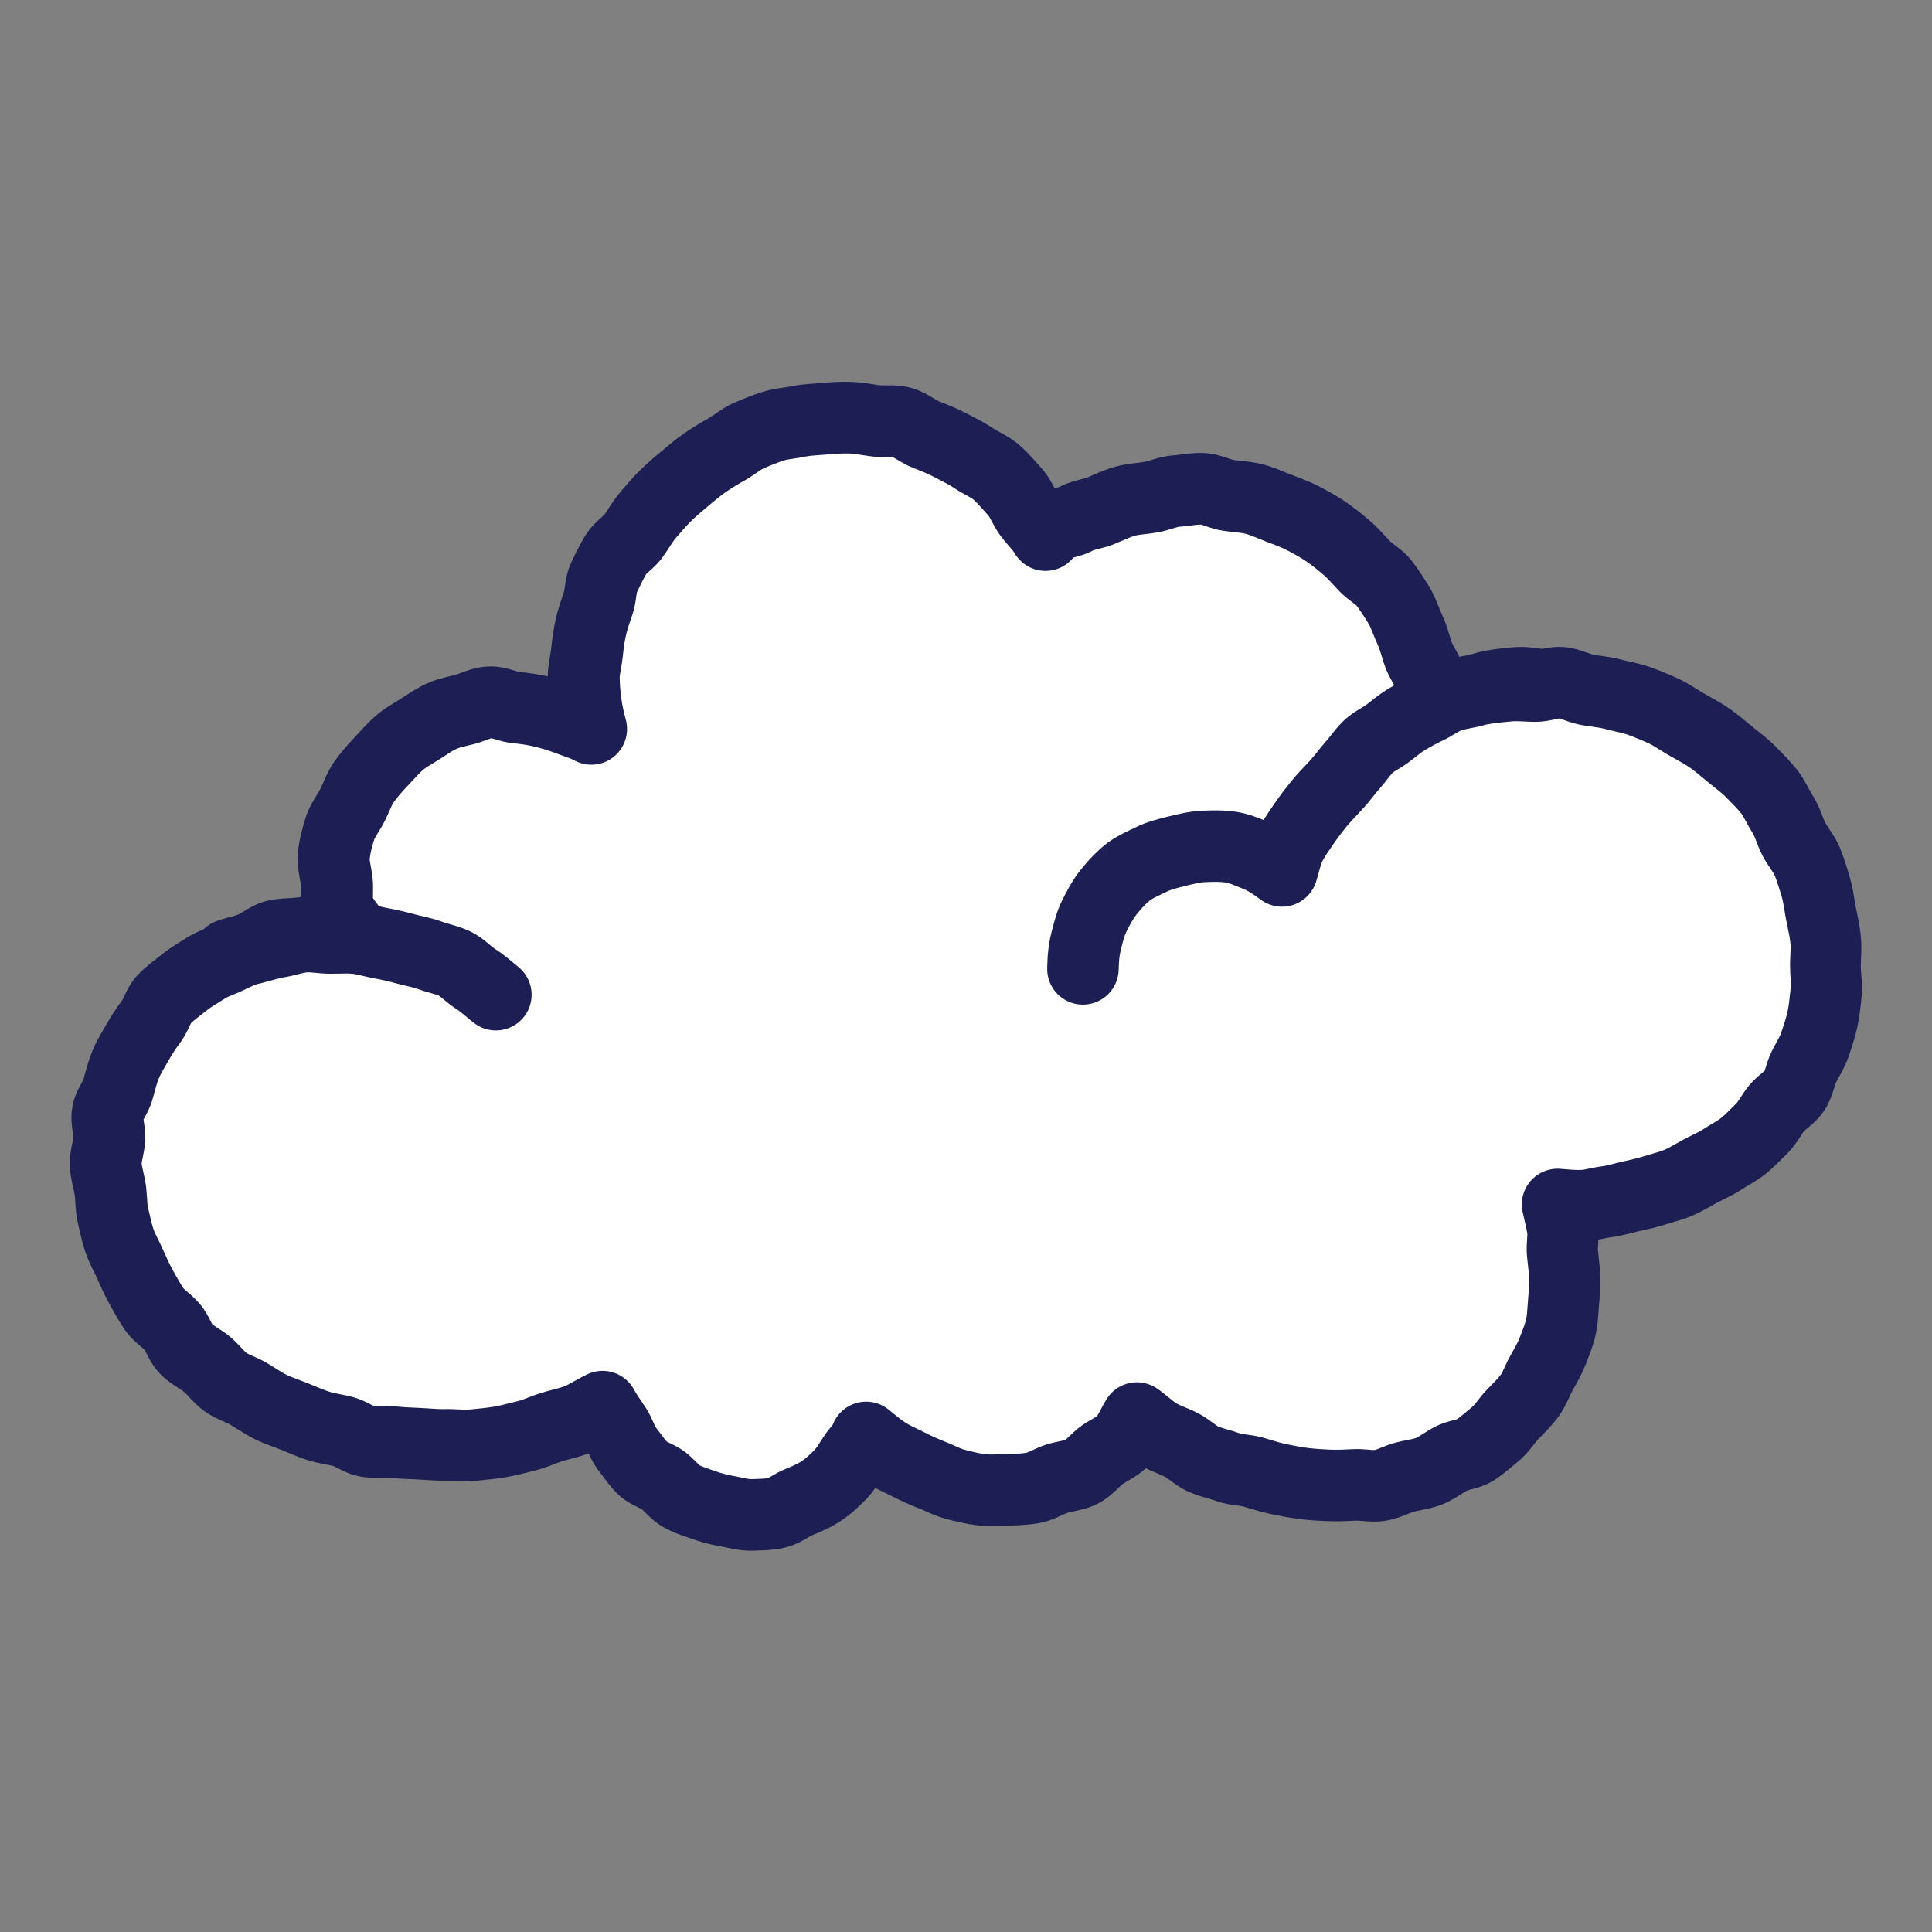 <svg version="1.0" preserveAspectRatio="xMidYMid meet" height="1080" viewBox="0 0 810 810" zoomAndPan="magnify" width="1080" xmlns:xlink="http://www.w3.org/1999/xlink" xmlns="http://www.w3.org/2000/svg"><rect x="0" y="0" width="810" height="810" fill="#808080" stroke="none"/><defs><clipPath id="06c3c19372"><path clip-rule="nonzero" d="M 29.145 160 L 780.645 160 L 780.645 650.254 L 29.145 650.254 Z M 29.145 160"></path></clipPath></defs><g clip-path="url(#06c3c19372)"><path fill-rule="nonzero" fill-opacity="1" d="M 780.484 417.758 L 780.336 419.262 C 779.988 422.656 779.582 426.504 778.727 430.473 C 777.766 434.891 776.41 438.871 775.105 442.719 C 773.902 446.266 772.324 449.137 771.062 451.438 C 770.598 452.277 770.129 453.117 769.711 453.977 C 769.543 454.305 769.227 455.359 768.988 456.109 C 768.223 458.59 767.168 461.984 764.961 465.398 C 762.676 468.93 759.883 471.258 757.852 472.941 C 757.312 473.391 756.574 474.008 756.336 474.262 C 756.004 474.652 755.449 475.512 754.863 476.426 C 753.465 478.578 751.734 481.234 749.121 483.805 C 748.578 484.348 748.039 484.887 747.496 485.43 C 745.438 487.488 743.109 489.832 740.375 492.043 C 737.836 494.102 735.309 495.59 733.07 496.926 C 732.168 497.465 731.254 497.992 730.383 498.578 C 727.691 500.352 725.062 501.645 722.73 502.785 C 721.801 503.238 720.883 503.688 719.965 504.184 C 719.109 504.648 718.254 505.129 717.41 505.613 C 715.113 506.918 712.512 508.391 709.523 509.668 C 706.547 510.93 703.723 511.742 701.227 512.465 C 700.25 512.75 699.273 513.02 698.312 513.336 C 694.598 514.523 691.129 515.305 687.762 516.039 L 686.891 516.238 C 685.898 516.461 684.938 516.703 683.961 516.957 C 681.422 517.605 678.551 518.34 675.289 518.746 C 674.492 518.852 673.426 519.062 672.297 519.301 C 671.621 519.438 670.914 519.586 670.148 519.738 C 670.117 520.398 670.074 521.016 670.027 521.586 C 669.969 522.398 669.895 523.512 669.922 523.902 C 670 524.695 670.09 525.508 670.18 526.32 C 670.48 529.07 670.84 532.18 670.887 535.504 C 670.945 539.289 670.781 543.211 670.375 547.48 C 670.301 548.32 670.238 549.176 670.18 550.035 C 669.984 552.891 669.758 556.137 668.945 559.711 C 668.031 563.785 666.664 567.301 665.445 570.398 L 664.891 571.84 C 663.418 575.641 661.598 578.871 660.004 581.715 L 659.207 583.125 C 658.832 583.785 658.414 584.719 657.961 585.711 C 656.848 588.129 655.465 591.152 653.211 594.188 C 651.004 597.16 648.613 599.598 646.523 601.746 C 645.969 602.316 645.414 602.887 644.855 603.457 C 644.375 603.969 643.715 604.797 643.023 605.684 C 641.402 607.758 639.387 610.328 636.516 612.699 L 635.027 613.949 C 632.625 615.977 629.902 618.277 626.777 620.352 C 623.082 622.801 619.43 623.746 616.77 624.453 C 616.184 624.602 615.402 624.812 615.043 624.934 C 614.395 625.281 613.555 625.82 612.668 626.391 C 610.52 627.758 607.859 629.473 604.508 630.781 C 601.23 632.059 598.137 632.672 595.656 633.168 C 594.527 633.395 593.477 633.605 592.648 633.832 C 592.047 633.996 591.043 634.402 590.066 634.793 C 587.629 635.77 584.609 636.984 580.883 637.574 C 577.098 638.16 573.684 637.887 571.191 637.676 C 570.199 637.602 569.055 637.512 568.531 637.527 C 564.562 637.738 560.656 637.918 556.402 637.738 C 552.945 637.602 548.812 637.379 544.41 636.805 C 539.992 636.234 535.812 635.395 532.656 634.73 C 529.383 634.039 526.453 633.152 523.613 632.312 C 522.828 632.07 522.035 631.848 521.25 631.605 C 520.785 631.473 519.598 631.32 518.637 631.184 C 516.141 630.855 513.031 630.449 509.621 629.203 C 508.703 628.871 507.516 628.527 506.285 628.164 C 503.926 627.488 501.25 626.707 498.395 625.461 C 495.09 624.004 492.578 622.141 490.566 620.637 C 489.828 620.078 488.805 619.344 488.402 619.133 C 487.574 618.711 486.445 618.23 485.246 617.734 C 483.742 617.105 482.105 616.43 480.375 615.57 C 477.715 618.066 474.922 619.676 472.801 620.906 C 471.961 621.387 471.105 621.898 470.684 622.199 C 470.309 622.484 469.555 623.207 468.895 623.836 C 466.879 625.777 464.129 628.434 460.254 630.418 C 456.512 632.344 452.828 633.094 450.156 633.637 C 449.18 633.832 448.172 634.039 447.676 634.207 C 447.117 634.387 446.172 634.824 445.254 635.242 C 442.805 636.371 439.453 637.918 435.383 638.609 C 430.695 639.406 426.172 639.543 422.309 639.617 C 421.48 639.633 420.641 639.66 419.812 639.691 C 416.703 639.797 413.188 639.918 409.383 639.449 C 405.012 638.91 400.801 637.887 396.867 636.867 C 393.41 635.98 390.387 634.625 387.969 633.543 C 387.023 633.125 386.074 632.688 385.129 632.328 C 381.34 630.855 377.539 629.141 373.844 627.234 C 372.957 626.781 372.07 626.348 371.168 625.91 C 369.859 625.281 368.449 624.59 366.988 623.82 C 365.668 625.684 364.105 627.652 362.18 629.531 C 359.445 632.223 356.168 635.305 352.023 637.965 C 348.129 640.473 344.312 642.098 340.422 643.688 C 340.105 643.824 339.25 644.32 338.617 644.695 C 336.184 646.109 332.859 648.047 328.488 648.98 C 324.102 649.91 319.953 650.016 316.301 650.105 L 315.43 650.121 C 315.16 650.121 314.887 650.137 314.617 650.137 C 310.785 650.137 307.449 649.43 304.73 648.844 C 303.934 648.68 303.137 648.496 302.34 648.363 C 298.223 647.672 294.105 646.59 290.105 645.176 C 289.504 644.965 288.891 644.754 288.289 644.547 C 285.312 643.539 281.945 642.383 278.461 640.457 C 274.867 638.473 272.359 635.965 270.523 634.133 C 270.031 633.637 269.414 633.035 269.066 632.719 C 268.754 632.555 268.137 632.254 267.672 632.027 C 265.34 630.914 261.809 629.23 258.652 626.062 C 256.266 623.672 254.445 621.207 252.836 619.043 C 252.281 618.305 251.742 617.555 251.168 616.832 C 249.082 614.188 247.773 611.484 246.812 609.363 C 244.09 610.371 241.477 611.062 239.16 611.664 C 237.961 611.98 236.758 612.297 235.586 612.656 C 234.562 612.973 233.359 613.438 232.082 613.934 C 229.695 614.852 226.973 615.902 223.832 616.652 C 222.871 616.879 221.926 617.121 220.965 617.359 C 218.031 618.082 215.012 618.848 211.707 619.387 C 207.844 620.035 204.117 620.395 200.512 620.727 L 199.367 620.832 C 196.09 621.148 193.16 620.996 190.578 620.859 C 189.223 620.785 187.945 620.727 186.941 620.758 C 183.738 620.848 180.734 620.637 178.09 620.457 C 176.918 620.379 175.742 620.289 174.57 620.246 L 173.594 620.199 C 170.168 620.066 166.621 619.914 162.863 619.492 C 162.324 619.434 161.168 619.465 160.129 619.508 C 157.637 619.598 154.539 619.688 151.023 619.043 C 146.98 618.305 143.809 616.684 141.512 615.496 C 140.926 615.195 140.145 614.789 139.797 614.656 C 138.863 614.43 137.754 614.203 136.598 613.977 C 134.191 613.512 131.473 612.988 128.527 612.012 C 125.129 610.883 122.035 609.59 119.059 608.344 L 117.57 607.727 C 116.52 607.289 115.453 606.898 114.398 606.508 C 112.055 605.652 109.395 604.676 106.629 603.277 C 103.773 601.836 101.219 600.227 98.965 598.816 C 98.125 598.289 97.281 597.762 96.426 597.238 C 95.914 596.938 94.879 596.484 93.887 596.051 C 91.586 595.043 88.719 593.797 85.801 591.707 C 82.945 589.648 80.828 587.379 79.129 585.562 C 78.332 584.703 77.582 583.891 77.055 583.457 C 76.648 583.109 75.672 582.48 74.801 581.938 C 72.637 580.555 69.945 578.844 67.348 576.227 C 64.34 573.191 62.672 569.93 61.473 567.543 C 61.188 566.984 60.824 566.266 60.613 565.918 C 60.301 565.602 59.562 564.973 59.008 564.508 C 57.055 562.852 54.395 560.57 52.141 557.262 C 49.883 553.941 47.992 550.516 46.309 547.48 L 45.945 546.82 C 43.844 543.016 42.129 539.199 40.688 535.906 C 40.25 534.918 39.754 533.941 39.273 532.949 C 38.102 530.602 36.797 527.941 35.742 524.816 C 34.633 521.48 33.879 518.176 33.219 515.273 C 33.055 514.539 32.887 513.785 32.707 513.051 C 31.926 509.73 31.73 506.633 31.582 504.152 C 31.504 502.969 31.43 501.84 31.309 500.984 C 31.191 500.156 30.949 499.074 30.68 497.902 C 30.121 495.453 29.43 492.402 29.281 488.945 C 29.117 485.082 29.809 481.719 30.316 479.254 C 30.5 478.352 30.738 477.223 30.754 476.758 C 30.738 476.531 30.605 475.555 30.5 474.836 C 30.121 472.176 29.598 468.539 30.289 464.344 C 31.008 459.91 32.828 456.547 34.164 454.098 C 34.449 453.57 34.828 452.863 34.992 452.52 L 35.426 450.926 C 36.238 447.918 37.156 444.508 38.582 440.961 C 40.07 437.25 41.891 434.125 43.496 431.375 C 43.812 430.816 44.145 430.277 44.461 429.719 C 46.652 425.887 48.879 422.477 51.254 419.32 C 51.449 419.004 51.824 418.195 52.109 417.609 C 53.297 415.082 54.934 411.625 58.043 408.426 C 60.523 405.871 63.094 403.871 65.379 402.098 C 66.145 401.496 66.91 400.91 67.648 400.297 C 70.367 398.055 73.117 396.375 75.539 394.887 C 76.363 394.375 77.176 393.879 77.988 393.352 C 78.691 392.887 79.398 392.48 80.105 392.09 C 80.359 391.957 80.602 391.836 80.855 391.699 C 81.293 391.473 81.715 391.25 82.133 391.039 C 82.465 390.875 82.797 390.723 83.113 390.586 C 83.41 390.453 83.711 390.316 84.012 390.184 C 84.48 389.988 84.93 389.777 85.367 389.598 C 85.574 389.387 85.801 389.203 86.012 389.008 C 86.207 388.844 86.371 388.664 86.582 388.516 C 86.957 388.215 87.363 387.926 87.785 387.656 C 88.297 387.328 88.82 387.027 89.379 386.754 C 89.859 386.516 90.371 386.305 90.895 386.125 C 92.324 385.613 93.723 385.191 95.09 384.832 C 95.223 384.801 95.359 384.758 95.48 384.727 C 96.367 384.484 97.254 384.262 98.094 384.066 C 98.848 383.781 99.598 383.48 100.41 383.18 C 100.605 383.09 101.43 382.562 102.047 382.188 C 104.359 380.758 107.531 378.789 111.727 377.738 C 115.27 376.852 118.547 376.688 121.176 376.551 C 122.32 376.492 123.402 376.43 124.227 376.324 C 124.875 376.234 125.52 376.145 126.168 376.055 C 126.168 375.258 126.18 374.523 126.195 373.832 C 126.211 372.898 126.242 371.848 126.18 371.352 C 126.105 370.645 125.926 369.668 125.746 368.633 C 125.203 365.688 124.469 361.66 124.934 357.105 C 125.445 352.07 126.707 347.441 128.016 343.188 C 129.277 339.043 131.246 335.871 132.809 333.301 C 133.379 332.371 133.922 331.496 134.25 330.836 C 134.641 330.07 135.062 329.109 135.5 328.102 C 136.656 325.441 138.098 322.148 140.473 318.859 C 143.27 314.969 146.363 311.555 149.023 308.746 C 149.582 308.16 150.121 307.574 150.664 306.973 C 152.828 304.629 155.277 301.969 158.234 299.504 C 160.836 297.34 163.406 295.793 165.676 294.422 C 166.473 293.941 167.281 293.461 168.066 292.949 L 169.133 292.246 C 171.867 290.441 174.961 288.398 178.66 286.699 C 182.551 284.91 186.355 284.023 189.402 283.305 L 190.953 282.926 C 191.402 282.82 192.363 282.461 193.223 282.129 C 196.016 281.078 199.848 279.652 204.539 279.426 C 209.137 279.199 212.953 280.344 215.75 281.168 C 216.484 281.395 217.492 281.695 217.867 281.738 C 221.25 282.086 225.32 282.598 229.621 283.574 C 229.68 280.328 230.176 277.457 230.582 275.113 C 230.777 274 230.957 272.965 231.047 272.121 C 231.438 268.516 231.934 264.277 232.926 259.844 C 233.855 255.727 235.105 252.074 236.32 248.543 L 236.488 248.047 C 236.547 247.793 236.699 246.785 236.801 246.047 C 237.18 243.402 237.676 239.797 239.434 235.98 C 241.324 231.863 243.176 228.285 245.066 225.039 C 247.246 221.312 250.012 218.848 252.027 217.043 C 252.508 216.625 253.152 216.039 253.41 215.766 C 254.008 214.926 254.566 214.055 255.121 213.184 C 256.535 211.004 258.129 208.539 260.262 206.059 L 260.789 205.457 C 263.117 202.738 265.52 199.926 268.359 197.148 C 270.902 194.652 273.77 192.113 277.363 189.152 L 279.031 187.77 C 281.332 185.848 283.93 183.684 286.844 181.684 C 290.031 179.504 293.398 177.414 297.156 175.312 C 297.848 174.922 298.777 174.273 299.77 173.598 C 301.859 172.156 304.445 170.367 307.645 168.953 C 311.672 167.168 315.551 165.664 319.156 164.477 C 322.492 163.379 325.68 162.914 328.234 162.539 C 329.406 162.371 330.5 162.207 331.359 162.027 C 334.816 161.277 338 161.051 340.828 160.855 C 341.805 160.781 342.781 160.719 343.742 160.629 C 348.145 160.195 352.23 160.012 356.246 160.09 C 360.031 160.164 363.473 160.703 366.508 161.188 C 367.246 161.305 367.996 161.41 368.734 161.531 C 369.141 161.59 370.355 161.578 371.242 161.562 C 373.961 161.516 377.691 161.457 381.762 162.555 C 385.82 163.648 389.004 165.559 391.32 166.957 C 392.07 167.406 393.109 168.023 393.5 168.188 L 394.191 168.461 C 397.738 169.855 401.391 171.301 405.207 173.328 C 405.973 173.734 406.754 174.141 407.535 174.531 C 410.242 175.93 413.305 177.492 416.387 179.594 C 417.031 180.031 418.039 180.586 419.105 181.172 C 421.48 182.465 424.426 184.09 427.297 186.539 C 430.062 188.898 432.301 191.422 434.27 193.645 C 434.93 194.398 435.609 195.148 436.27 195.871 C 439.062 198.875 440.777 202.09 442.023 204.438 C 442.07 204.527 442.129 204.633 442.191 204.738 C 442.805 204.57 443.574 204.359 443.992 204.227 C 447.375 202.438 450.68 201.598 453.113 200.98 C 454.078 200.738 455.176 200.453 455.641 200.258 C 456.465 199.926 457.277 199.566 458.09 199.223 C 460.809 198.051 463.875 196.727 467.391 195.719 C 470.805 194.742 474.004 194.383 476.59 194.082 C 477.762 193.945 478.875 193.828 479.773 193.66 C 480.375 193.555 481.457 193.227 482.496 192.91 C 485.051 192.129 488.219 191.152 492.066 190.895 C 492.984 190.836 494.125 190.684 495.328 190.535 C 497.93 190.203 501.176 189.785 504.691 189.918 C 508.93 190.086 512.43 191.285 514.984 192.16 C 515.738 192.414 516.758 192.758 517.121 192.836 C 518.098 192.969 519.148 193.09 520.184 193.195 C 522.949 193.496 526.09 193.828 529.488 194.699 C 532.945 195.586 535.918 196.816 538.535 197.898 C 539.465 198.289 540.398 198.664 541.344 199.027 L 542.562 199.477 C 545.746 200.68 549.355 202.031 553.008 203.926 C 557.441 206.223 560.82 208.18 563.961 210.297 C 567.793 212.883 571.16 215.633 573.957 218.008 C 576.707 220.352 578.961 222.785 580.941 224.934 C 581.543 225.594 582.16 226.258 582.777 226.918 C 583.062 227.219 584.008 227.926 584.684 228.449 C 586.789 230.043 589.66 232.207 592.141 235.453 C 594.859 239 597.234 242.742 599.188 245.941 C 601.051 248.98 602.238 252 603.199 254.418 C 603.652 255.531 604.055 256.598 604.445 257.41 C 605.965 260.582 606.867 263.586 607.664 266.23 C 607.965 267.238 608.277 268.262 608.625 269.266 C 608.762 269.629 609.316 270.621 609.707 271.34 C 610.34 272.484 611.074 273.82 611.781 275.352 C 613.133 275.082 614.426 274.855 615.656 274.648 C 615.719 274.633 615.762 274.633 615.824 274.617 C 615.988 274.57 616.141 274.527 616.305 274.48 C 618.738 273.762 621.52 272.934 624.703 272.484 C 628.535 271.926 632.309 271.43 636.277 271.25 C 639.629 271.113 642.633 271.508 645.039 271.836 C 645.578 271.91 646.121 271.988 646.602 272.031 C 647.23 271.898 647.906 271.777 648.629 271.656 C 649.262 271.551 649.922 271.461 650.613 271.387 C 652.234 271.207 654.008 271.145 655.918 271.309 C 659.84 271.656 663.16 272.828 665.582 273.684 C 666.438 273.984 667.609 274.406 668.047 274.48 C 669.141 274.676 670.254 274.828 671.367 274.992 C 674.027 275.367 677.031 275.789 680.234 276.645 C 681.332 276.945 682.441 277.188 683.555 277.441 C 686.168 278.027 689.113 278.703 692.227 279.832 C 696.191 281.273 700.055 282.867 703.707 284.566 C 706.695 285.949 709.266 287.57 711.52 288.984 C 712.5 289.586 713.461 290.199 714.453 290.773 C 715.219 291.207 716 291.645 716.766 292.078 C 719.32 293.508 722.234 295.129 725.09 297.113 C 728.203 299.277 730.906 301.531 733.523 303.727 L 734.828 304.809 C 735.609 305.453 736.422 306.102 737.234 306.73 C 739.52 308.535 742.102 310.578 744.582 313.117 L 745.922 314.484 C 748.234 316.832 750.848 319.488 753.254 322.527 C 755.477 325.32 757.012 328.191 758.258 330.492 C 758.859 331.602 759.414 332.641 759.895 333.391 C 761.91 336.5 763.082 339.539 764.016 341.988 C 764.449 343.113 764.855 344.18 765.203 344.844 C 765.547 345.504 766.18 346.449 766.855 347.457 C 768.312 349.621 770.129 352.328 771.512 355.754 C 773.137 359.75 774.293 363.613 775.406 367.34 L 775.512 367.699 C 776.488 370.977 777 374.07 777.434 376.793 C 777.613 377.875 777.781 378.957 777.988 380.039 C 778.141 380.789 778.289 381.555 778.457 382.309 C 779.086 385.328 779.793 388.77 780.152 392.449 C 780.5 395.922 780.363 399.047 780.246 401.812 C 780.199 402.91 780.152 404.008 780.141 405.105 C 780.141 406.008 780.23 407.164 780.305 408.379 C 780.633 410.922 780.875 414.168 780.484 417.758 Z M 780.484 417.758" fill="#1d1f54"></path></g><path fill-rule="nonzero" fill-opacity="1" d="M 750.699 414.586 L 750.535 416.18 C 750.234 419.051 749.961 421.754 749.453 424.086 C 748.852 426.852 747.828 429.871 746.688 433.191 C 746.371 434.137 745.605 435.535 744.793 437.008 C 744.176 438.137 743.469 439.414 742.793 440.812 C 741.621 443.199 740.93 445.426 740.375 447.227 C 740.211 447.77 739.984 448.461 739.82 448.941 C 739.488 449.227 739.039 449.602 738.676 449.918 C 737.172 451.164 735.129 452.863 733.25 455.164 C 731.809 456.938 730.668 458.68 729.75 460.094 C 729.195 460.949 728.426 462.121 728.113 462.453 C 727.496 463.051 726.879 463.668 726.277 464.285 C 724.625 465.953 723.047 467.531 721.605 468.703 C 720.719 469.426 719.305 470.266 717.805 471.152 C 716.617 471.859 715.277 472.656 713.91 473.559 C 712.797 474.293 711.234 475.059 709.566 475.871 C 708.32 476.488 707.086 477.09 705.855 477.75 C 704.789 478.32 703.723 478.922 702.668 479.523 C 700.91 480.516 699.258 481.461 697.844 482.062 C 696.555 482.617 694.809 483.113 692.977 483.641 C 691.699 484 690.438 484.379 689.176 484.781 C 686.801 485.551 684.125 486.137 681.316 486.766 L 680.43 486.961 C 679.152 487.246 677.875 487.562 676.609 487.895 C 674.688 488.391 673.035 488.809 671.668 488.977 C 669.684 489.215 667.895 489.59 666.316 489.922 C 664.934 490.207 663.508 490.508 662.785 490.523 C 660.531 490.57 658.219 490.375 655.543 490.148 L 654.266 490.043 C 649.547 489.652 644.887 491.516 641.762 495.078 C 638.621 498.637 637.359 503.477 638.363 508.121 C 638.637 509.355 638.906 510.527 639.176 511.699 C 639.641 513.695 640.047 515.426 640.348 517.215 C 640.363 517.633 640.289 518.699 640.242 519.48 C 640.109 521.496 639.93 524.02 640.215 526.875 C 640.305 527.793 640.41 528.711 640.516 529.625 C 640.77 531.91 641.012 534.059 641.039 535.938 C 641.086 538.645 640.949 541.5 640.664 544.684 C 640.559 545.766 640.484 546.848 640.41 547.93 C 640.273 549.988 640.137 551.762 639.836 553.102 C 639.418 554.949 638.605 557.039 637.66 559.457 L 637.043 561.035 C 636.367 562.809 635.27 564.746 634.008 566.984 L 633.137 568.547 C 632.188 570.23 631.469 571.824 630.82 573.223 C 630.293 574.379 629.633 575.809 629.258 576.316 C 628.266 577.656 626.777 579.16 625.215 580.766 C 624.57 581.426 623.906 582.105 623.262 582.781 C 621.773 584.344 620.586 585.848 619.551 587.184 C 618.844 588.086 617.883 589.316 617.461 589.664 L 615.809 591.047 C 614.035 592.535 612.367 593.961 610.82 595.027 C 610.414 595.148 609.781 595.312 609.301 595.449 C 607.258 595.988 604.445 596.727 601.531 598.23 C 599.637 599.207 598.031 600.242 596.617 601.145 C 595.535 601.836 594.305 602.633 593.715 602.859 C 592.922 603.172 591.402 603.473 589.93 603.758 C 588.426 604.059 586.73 604.391 584.895 604.887 C 582.609 605.504 580.613 606.312 579.004 606.961 C 578.074 607.336 576.797 607.848 576.449 607.922 C 576 607.969 574.707 607.863 573.758 607.773 C 571.91 607.621 569.625 607.426 567.059 607.578 C 563.707 607.758 560.699 607.891 557.77 607.773 C 554.961 607.652 551.637 607.484 548.379 607.066 C 545.043 606.629 541.766 605.984 539 605.398 C 536.941 604.961 534.703 604.285 532.344 603.578 C 531.484 603.324 530.613 603.066 529.742 602.812 C 527.066 602.031 524.617 601.715 522.648 601.461 C 521.719 601.34 520.457 601.176 520.078 601.055 C 518.156 600.348 516.324 599.82 514.699 599.355 C 513.121 598.906 511.617 598.469 510.703 598.062 C 510.312 597.867 509.273 597.102 508.523 596.547 C 506.887 595.328 504.855 593.824 502.332 592.52 C 500.363 591.496 498.5 590.73 496.863 590.039 C 495.434 589.453 494.082 588.883 493.285 588.414 C 492.488 587.934 491.211 586.898 489.992 585.891 C 488.551 584.703 486.914 583.367 485.078 582.117 C 481.715 579.836 477.551 579.008 473.566 579.852 C 469.586 580.691 466.113 583.109 463.949 586.566 C 463.004 588.102 462.207 589.59 461.516 590.91 C 461.02 591.844 460.297 593.227 459.953 593.719 C 459.516 594.02 458.613 594.547 457.926 594.953 C 456.496 595.781 454.723 596.801 452.918 598.141 C 451.012 599.551 449.465 601.055 448.23 602.242 C 447.719 602.738 447.027 603.398 446.621 603.746 C 446.082 603.895 445.105 604.09 444.355 604.238 C 442.672 604.586 440.598 605.008 438.371 605.742 C 436.238 606.449 434.359 607.305 432.855 608.012 C 431.969 608.418 430.77 608.973 430.453 609.062 C 427.852 609.516 424.695 609.59 421.945 609.637 C 420.941 609.648 419.918 609.68 418.895 609.727 C 416.703 609.801 414.629 609.875 413.156 609.695 C 410.539 609.379 407.535 608.629 404.426 607.832 C 403.434 607.578 401.914 606.898 400.309 606.18 C 399.027 605.609 397.602 604.961 396.055 604.375 C 393.273 603.293 390.477 602.031 387.742 600.617 C 386.633 600.031 385.488 599.477 384.332 598.934 C 382.484 598.047 380.738 597.191 379.508 596.379 C 377.793 595.254 376.277 594.008 374.34 592.43 C 373.754 591.949 373.168 591.465 372.551 590.969 C 368.719 587.891 363.625 586.883 358.906 588.266 C 354.395 589.602 350.789 592.953 349.137 597.328 C 348.926 597.598 348.582 598.035 348.309 598.348 C 347.395 599.461 346.25 600.859 345.109 602.648 L 344.461 603.668 C 343.262 605.562 342.223 607.199 341.309 608.102 C 339.547 609.832 337.684 611.605 335.91 612.746 C 334.184 613.859 331.855 614.836 329.238 615.902 C 326.984 616.82 325.121 617.902 323.617 618.789 C 323.094 619.102 322.402 619.492 321.996 619.703 C 320.312 619.988 317.953 620.051 315.668 620.109 L 314.754 620.141 C 314.074 620.141 312.379 619.777 311.086 619.508 C 309.867 619.254 308.652 618.996 307.449 618.789 C 305 618.367 302.641 617.75 300.219 616.91 C 299.5 616.652 298.777 616.414 298.07 616.156 C 296.223 615.527 294.465 614.926 293.293 614.324 C 292.961 614.039 292.301 613.391 291.82 612.895 C 290.633 611.711 289.176 610.25 287.312 608.824 C 284.906 606.977 282.488 605.816 280.715 604.977 C 280.34 604.797 279.871 604.57 279.543 604.406 C 278.789 603.562 277.918 602.375 277.004 601.16 C 276.312 600.211 275.605 599.281 274.883 598.363 C 274.672 598.004 274.266 597.102 273.98 596.441 C 273.23 594.773 272.312 592.684 270.914 590.504 C 270.238 589.438 269.488 588.34 268.738 587.227 C 267.668 585.652 266.559 584.027 265.941 582.84 C 262.246 575.688 253.543 572.727 246.254 576.168 C 244.332 577.07 242.527 578.09 240.949 578.977 C 239.402 579.852 237.793 580.75 236.742 581.156 C 235.359 581.699 233.57 582.164 231.676 582.66 C 230.129 583.066 228.523 583.488 226.824 584.012 C 224.855 584.629 223.035 585.32 221.445 585.938 C 219.789 586.582 218.211 587.184 217.039 587.453 C 215.973 587.711 214.906 587.965 213.855 588.234 C 211.391 588.852 209.062 589.438 206.926 589.785 C 204.086 590.25 201.02 590.551 197.789 590.867 L 196.617 590.969 C 195.535 591.074 193.941 590.984 192.246 590.91 C 190.457 590.82 188.441 590.715 186.262 590.773 C 184.504 590.82 182.477 590.684 180.312 590.535 C 178.871 590.43 177.426 590.34 175.984 590.277 L 174.992 590.234 C 171.941 590.113 169.07 589.992 166.383 589.68 C 163.691 589.379 161.273 589.453 159.332 589.512 C 158.523 589.543 157.453 589.574 156.883 589.543 C 156.477 589.363 155.848 589.031 155.367 588.793 C 153.441 587.801 150.797 586.445 147.566 585.621 C 145.734 585.156 144.004 584.809 142.473 584.523 C 140.82 584.207 139.254 583.891 138.16 583.531 C 135.812 582.75 133.363 581.727 130.766 580.645 L 129.203 580 C 127.773 579.414 126.316 578.871 124.875 578.332 C 123.129 577.699 121.492 577.086 120.273 576.484 C 118.684 575.672 116.926 574.574 115.062 573.402 C 114.07 572.785 113.078 572.156 112.07 571.555 C 109.859 570.215 107.711 569.285 106 568.535 C 105.066 568.129 103.805 567.57 103.43 567.316 C 102.992 567 101.957 565.902 101.203 565.094 C 99.988 563.785 98.469 562.148 96.621 560.582 C 94.637 558.902 92.652 557.637 91.062 556.617 C 90.398 556.195 89.527 555.641 89.062 555.293 C 88.852 554.918 88.566 554.348 88.324 553.895 C 87.348 551.988 86.027 549.371 83.906 546.832 C 82.059 544.609 80.137 542.973 78.602 541.664 C 78.031 541.184 77.281 540.535 76.965 540.223 C 75.535 538.086 74.156 535.605 72.711 532.977 L 72.336 532.301 C 70.848 529.598 69.465 526.516 68.293 523.84 C 67.617 522.309 66.91 520.879 66.281 519.617 C 65.469 517.996 64.703 516.445 64.328 515.289 C 63.68 513.367 63.152 511.051 62.598 508.617 C 62.418 507.789 62.223 506.98 62.027 506.152 C 61.832 505.312 61.727 503.762 61.637 502.273 C 61.531 500.652 61.426 498.805 61.141 496.82 C 60.855 494.762 60.434 492.93 60.074 491.305 C 59.758 489.891 59.426 488.434 59.398 487.789 C 59.41 487.367 59.668 486.148 59.848 485.277 C 60.223 483.414 60.703 481.102 60.855 478.473 C 61.035 475.375 60.645 472.625 60.359 470.625 C 60.297 470.234 60.238 469.754 60.18 469.348 C 60.344 469.035 60.523 468.703 60.688 468.402 C 61.711 466.523 63.109 463.938 63.996 460.723 L 64.535 458.754 C 65.211 456.23 65.801 454.066 66.566 452.172 C 67.258 450.473 68.34 448.609 69.586 446.461 C 69.945 445.844 70.309 445.23 70.668 444.598 C 72.262 441.801 73.777 439.488 75.418 437.309 C 77.297 434.816 78.496 432.289 79.371 430.441 C 79.609 429.945 79.91 429.301 80.121 428.91 C 81.098 427.961 82.48 426.91 83.922 425.781 C 84.898 425.016 85.875 424.266 86.84 423.484 C 87.98 422.551 89.633 421.531 91.391 420.465 C 92.43 419.832 93.465 419.184 94.488 418.523 C 95.148 418.09 96.547 417.516 97.914 416.961 C 99.371 416.359 101.039 415.684 102.797 414.797 C 104.211 414.09 105.727 413.398 107.457 412.695 C 108.402 412.469 109.336 412.242 110.266 412.004 C 111.273 411.746 112.266 411.477 113.258 411.191 C 115.48 410.574 117.57 410.004 119.418 409.688 C 121.449 409.344 123.297 408.875 124.902 408.469 C 126.348 408.109 127.848 407.734 128.723 407.66 C 129.441 407.598 130.898 407.734 132.312 407.871 C 134.055 408.035 136.039 408.23 138.25 408.246 C 139.512 408.246 140.789 408.23 142.066 408.199 C 144.141 408.156 146.109 408.109 147.715 408.262 C 148.844 408.367 150.438 408.742 152.105 409.133 C 153.547 409.477 155.184 409.867 156.957 410.184 C 159.902 410.711 162.879 411.387 166.066 412.273 C 167.492 412.664 168.938 413.008 170.395 413.34 C 172.195 413.762 173.91 414.152 175.113 414.602 C 177.066 415.34 178.898 415.863 180.523 416.316 C 181.859 416.691 183.379 417.125 183.98 417.414 C 184.371 417.637 185.348 418.465 186.066 419.066 C 187.512 420.266 189.297 421.77 191.508 423.152 C 192.648 423.859 193.957 424.973 195.492 426.25 C 196.543 427.121 197.594 428.008 198.676 428.848 C 201.41 430.984 204.656 432.02 207.887 432.02 C 212.352 432.02 216.754 430.035 219.715 426.25 C 224.809 419.727 223.637 410.305 217.117 405.223 C 216.305 404.594 215.523 403.934 214.742 403.27 C 212.668 401.527 210.309 399.559 207.406 397.754 C 206.973 397.484 206.102 396.75 205.332 396.117 C 203.305 394.406 200.766 392.285 197.34 390.602 C 194.215 389.055 191.176 388.199 188.727 387.508 C 187.586 387.176 186.488 386.875 185.723 386.574 C 182.625 385.402 179.711 384.727 177.141 384.141 C 176.09 383.898 175.051 383.66 174.016 383.375 C 169.941 382.262 166.094 381.375 162.262 380.684 C 161.316 380.52 160.219 380.25 159.047 379.977 C 158.988 379.961 158.914 379.949 158.852 379.934 C 158.719 379.754 158.582 379.57 158.445 379.391 C 157.785 378.52 156.852 377.273 156.371 376.492 C 156.359 375.934 156.371 375.094 156.387 374.434 C 156.418 372.734 156.461 370.602 156.223 368.285 C 156.027 366.406 155.727 364.723 155.457 363.25 C 155.246 362.125 154.961 360.578 154.977 360.109 C 155.23 357.645 156.043 354.73 156.898 351.949 C 157.078 351.426 157.934 350.043 158.551 349.02 C 159.379 347.684 160.309 346.164 161.195 344.422 C 161.977 342.875 162.625 341.402 163.195 340.109 C 163.855 338.605 164.531 337.059 165.043 336.336 C 166.816 333.871 169.07 331.391 171.055 329.305 C 171.688 328.641 172.301 327.965 172.934 327.289 C 174.617 325.457 176.223 323.727 177.684 322.512 C 178.492 321.836 179.891 320.992 181.348 320.121 C 182.492 319.43 183.633 318.754 184.73 318.031 L 185.887 317.266 C 187.887 315.945 189.793 314.695 191.371 313.961 C 192.559 313.418 194.484 312.969 196.512 312.488 C 197.113 312.352 197.715 312.203 198.301 312.066 C 200.496 311.523 202.434 310.805 203.98 310.219 C 204.613 309.977 205.426 309.676 205.996 309.496 C 206.43 309.617 207 309.781 207.453 309.918 C 209.453 310.52 211.961 311.254 214.938 311.57 C 217.641 311.855 220.812 312.23 223.758 312.953 C 227.246 313.793 229.98 314.621 232.355 315.539 C 233.586 316.02 234.82 316.453 236.035 316.875 C 237.824 317.508 239.523 318.094 240.484 318.633 C 245.742 321.641 252.312 321.188 257.09 317.477 C 261.883 313.766 263.973 307.527 262.363 301.684 C 261.492 298.512 260.891 295.699 260.531 293.086 C 260.094 289.977 259.855 287 259.809 284.219 C 259.797 283.379 260.066 281.816 260.336 280.328 C 260.59 278.855 260.891 277.188 261.086 275.367 C 261.465 271.82 261.824 269.102 262.41 266.5 C 262.98 263.977 263.914 261.242 264.918 258.34 L 265.086 257.844 C 266.078 254.977 266.438 252.359 266.723 250.27 C 266.812 249.609 266.934 248.738 267.039 248.301 C 268.391 245.387 269.668 242.879 270.945 240.652 C 271.246 240.352 271.801 239.871 272.207 239.496 C 273.816 238.07 276.012 236.102 277.949 233.395 C 278.895 232.059 279.754 230.75 280.504 229.594 C 281.496 228.059 282.426 226.617 283.27 225.656 L 283.793 225.039 C 285.793 222.711 287.688 220.5 289.582 218.637 C 291.488 216.758 293.742 214.773 296.66 212.371 C 297.273 211.875 297.875 211.363 298.477 210.852 C 300.43 209.215 302.293 207.668 304.039 206.465 C 306.473 204.797 309.086 203.172 312.047 201.52 C 313.957 200.453 315.594 199.328 317.035 198.336 C 318.148 197.566 319.395 196.711 320.027 196.426 C 323.152 195.043 326.098 193.887 328.758 193.016 C 329.629 192.73 331.254 192.488 332.816 192.262 C 334.348 192.039 336.078 191.781 337.91 191.391 C 339.293 191.09 341.188 190.957 343.172 190.82 C 344.434 190.73 345.695 190.641 346.957 190.52 C 350.16 190.203 353.074 190.07 355.883 190.129 C 357.641 190.16 359.699 190.488 362.09 190.867 C 362.945 191 363.789 191.137 364.66 191.258 C 367.457 191.66 369.965 191.617 371.98 191.586 C 372.715 191.57 373.676 191.559 374.219 191.586 C 374.699 191.828 375.527 192.324 376.141 192.699 C 377.887 193.75 380.051 195.043 382.695 196.094 L 383.398 196.379 C 386.301 197.523 389.035 198.605 391.363 199.852 C 392.266 200.332 393.168 200.801 394.07 201.25 C 396.188 202.332 398.188 203.367 399.719 204.406 C 401.586 205.684 403.371 206.66 404.949 207.516 C 406.094 208.148 407.52 208.93 408.016 209.336 C 409.219 210.371 410.617 211.934 412.074 213.586 C 412.887 214.488 413.68 215.406 414.508 216.277 C 414.793 216.668 415.363 217.75 415.785 218.531 C 416.703 220.262 417.844 222.395 419.453 224.59 C 420.668 226.227 421.855 227.609 422.922 228.828 C 423.887 229.938 424.891 231.094 425.297 231.785 C 428.711 237.781 435.773 240.668 442.414 238.789 C 445.48 237.918 448.094 236.129 449.988 233.785 C 452.438 233.141 455.43 232.328 458.18 230.809 C 458.586 230.629 459.832 230.312 460.734 230.09 C 462.566 229.621 464.852 229.035 467.285 228.043 C 468.262 227.641 469.238 227.219 470.203 226.797 C 472.367 225.867 474.23 225.055 475.898 224.574 C 476.906 224.289 478.496 224.109 480.195 223.91 C 481.668 223.746 483.352 223.551 485.141 223.234 C 487.605 222.816 489.77 222.141 491.512 221.613 C 492.488 221.312 493.84 220.906 494.293 220.848 C 496.141 220.727 497.867 220.5 499.387 220.305 C 500.965 220.094 502.469 219.914 503.488 219.914 C 503.941 220.035 504.828 220.336 505.488 220.562 C 507.5 221.254 509.996 222.109 513 222.543 C 514.414 222.754 515.828 222.906 517.238 223.055 C 519.164 223.266 520.98 223.461 522.273 223.793 C 523.672 224.152 525.371 224.859 527.324 225.656 C 528.523 226.152 529.742 226.648 530.961 227.113 L 532.238 227.594 C 534.883 228.586 537.391 229.531 539.48 230.613 C 542.863 232.359 545.328 233.785 547.477 235.227 C 550.09 236.988 552.66 239.09 554.809 240.922 C 556.148 242.051 557.516 243.539 559.105 245.281 C 559.828 246.062 560.551 246.859 561.285 247.625 C 563.238 249.684 565.238 251.188 566.848 252.406 C 567.492 252.902 568.379 253.562 568.711 253.879 C 570.543 256.281 572.273 259.031 573.879 261.648 C 574.375 262.473 574.961 263.945 575.594 265.508 C 576.164 266.969 576.824 268.621 577.637 270.332 C 578.18 271.477 578.688 273.172 579.246 274.961 C 579.68 276.375 580.102 277.789 580.598 279.184 C 581.543 281.922 582.793 284.145 583.785 285.918 C 584.023 286.352 584.309 286.879 584.551 287.316 C 583.691 287.797 582.852 288.293 581.996 288.805 C 579.168 290.5 576.797 292.363 574.723 294.004 C 574.031 294.543 573.355 295.086 572.664 295.594 C 572.258 295.895 571.445 296.391 570.664 296.859 C 568.547 298.137 565.66 299.879 562.953 302.539 C 560.91 304.551 559.316 306.582 557.922 308.371 C 557.199 309.285 556.508 310.172 555.922 310.82 C 554.492 312.41 553.23 314.004 552.121 315.402 C 551.219 316.531 550.375 317.598 549.594 318.469 C 548.754 319.414 547.867 320.348 546.98 321.277 C 545.387 322.945 543.582 324.84 541.855 326.957 C 538.926 330.551 536.594 333.617 534.551 336.594 L 533.785 337.703 C 532.508 339.566 531.109 341.582 529.758 343.789 C 526.66 342.527 522.965 341.129 518.789 340.438 C 513.738 339.598 509.02 339.703 504.227 339.883 C 498.922 340.094 494.215 341.25 489.918 342.301 L 489.738 342.348 C 485.516 343.383 480.738 344.559 475.914 346.961 C 475.266 347.277 474.605 347.594 473.945 347.906 C 470.727 349.426 466.73 351.336 463.02 354.398 C 459.531 357.285 456.09 360.848 452.828 365.008 C 449.613 369.082 447.223 373.605 445.301 377.512 C 443.031 382.125 441.906 386.664 440.914 390.664 L 440.73 391.355 C 439.664 395.637 439.125 400.281 439.035 405.992 C 438.914 414.27 445.512 421.078 453.793 421.199 C 453.867 421.199 453.957 421.199 454.031 421.199 C 462.191 421.199 468.879 414.648 469.016 406.441 C 469.059 403.09 469.332 400.598 469.828 398.598 L 470.008 397.859 C 470.699 395.082 471.344 392.449 472.188 390.754 C 473.418 388.258 474.891 385.434 476.395 383.523 C 478.316 381.074 480.285 379 482.121 377.496 C 482.961 376.809 485.004 375.828 486.809 374.973 C 487.633 374.582 488.461 374.191 489.273 373.785 C 491.137 372.871 493.945 372.18 496.922 371.441 L 497.238 371.367 C 500.273 370.613 503.129 369.91 505.398 369.832 C 508.703 369.699 511.633 369.625 513.918 370 C 515.359 370.238 517.465 371.109 519.703 372.043 C 520.367 372.312 521.012 372.582 521.656 372.84 C 523.809 373.695 527.055 376.102 528.629 377.242 C 532.523 380.098 537.559 380.91 542.141 379.391 C 546.723 377.891 550.316 374.266 551.773 369.668 C 552.164 368.438 552.523 367.129 552.887 365.793 C 553.336 364.168 553.938 361.945 554.375 361.117 C 555.367 359.18 556.867 357.031 558.445 354.746 L 559.258 353.559 C 560.836 351.273 562.684 348.824 565.09 345.895 C 566.094 344.66 567.359 343.34 568.695 341.926 C 569.824 340.754 570.934 339.566 572.016 338.363 C 573.34 336.879 574.48 335.434 575.594 334.035 C 576.539 332.852 577.426 331.723 578.281 330.777 C 579.516 329.395 580.582 328.039 581.516 326.84 C 582.445 325.652 583.316 324.523 583.949 323.91 C 584.281 323.621 585.363 322.977 586.145 322.496 C 587.434 321.715 589.043 320.754 590.668 319.52 C 591.539 318.875 592.395 318.199 593.234 317.535 C 594.77 316.336 596.211 315.191 597.445 314.457 C 600 312.922 602.523 311.57 604.941 310.43 C 606.867 309.527 608.488 308.551 609.918 307.691 C 610.82 307.152 612.051 306.414 612.5 306.25 C 613.48 305.906 615.027 305.605 616.664 305.273 C 617.957 305.02 619.414 304.734 620.934 304.355 C 621.625 304.191 622.316 303.996 623.008 303.801 C 623.516 303.711 624.043 303.621 624.555 303.531 C 626.84 303.094 629.438 302.855 632.188 302.598 L 634.141 302.418 C 635.328 302.312 637.012 302.387 638.785 302.477 C 640.289 302.555 642 302.645 643.805 302.645 C 647.051 302.629 649.922 302.027 651.996 301.578 C 652.566 301.457 653.301 301.293 653.785 301.215 C 654.324 301.367 655.227 301.684 655.918 301.938 C 657.855 302.629 660.262 303.469 663.102 303.98 C 664.559 304.238 666.047 304.445 667.52 304.656 C 669.488 304.93 671.336 305.199 672.75 305.574 C 674.238 305.98 675.77 306.324 677.289 306.672 C 679.18 307.105 680.984 307.496 682.293 307.98 C 685.449 309.137 688.512 310.398 691.398 311.734 C 692.691 312.336 694.254 313.328 695.922 314.367 C 697.23 315.176 698.535 316.004 699.859 316.754 C 700.73 317.25 701.602 317.746 702.488 318.227 C 704.637 319.43 706.668 320.559 708.336 321.715 C 710.332 323.098 712.422 324.84 714.617 326.688 L 715.984 327.832 C 716.961 328.641 717.969 329.438 718.977 330.234 C 720.688 331.586 722.312 332.863 723.438 334.023 L 724.883 335.496 C 726.848 337.492 728.699 339.371 730.109 341.16 C 730.652 341.852 731.418 343.266 732.156 344.648 C 732.965 346.164 733.898 347.879 735.039 349.668 C 735.355 350.16 735.91 351.59 736.348 352.746 C 737.023 354.504 737.789 356.504 738.902 358.652 C 740.016 360.801 741.215 362.574 742.27 364.152 C 742.961 365.176 743.816 366.453 744.043 367.008 C 745.125 369.699 746.039 372.719 746.988 375.934 L 747.094 376.312 C 747.512 377.723 747.828 379.617 748.145 381.602 C 748.371 383.027 748.609 384.457 748.895 385.883 C 749.062 386.727 749.242 387.566 749.406 388.395 C 749.934 390.918 750.43 393.309 750.641 395.41 C 750.773 396.777 750.699 398.539 750.609 400.566 C 750.547 402.055 750.488 403.555 750.488 405.059 C 750.488 407.09 750.625 408.953 750.746 410.574 C 750.668 412.137 750.789 413.672 750.699 414.586 Z M 750.699 414.586" fill="#ffffff"></path></svg>
